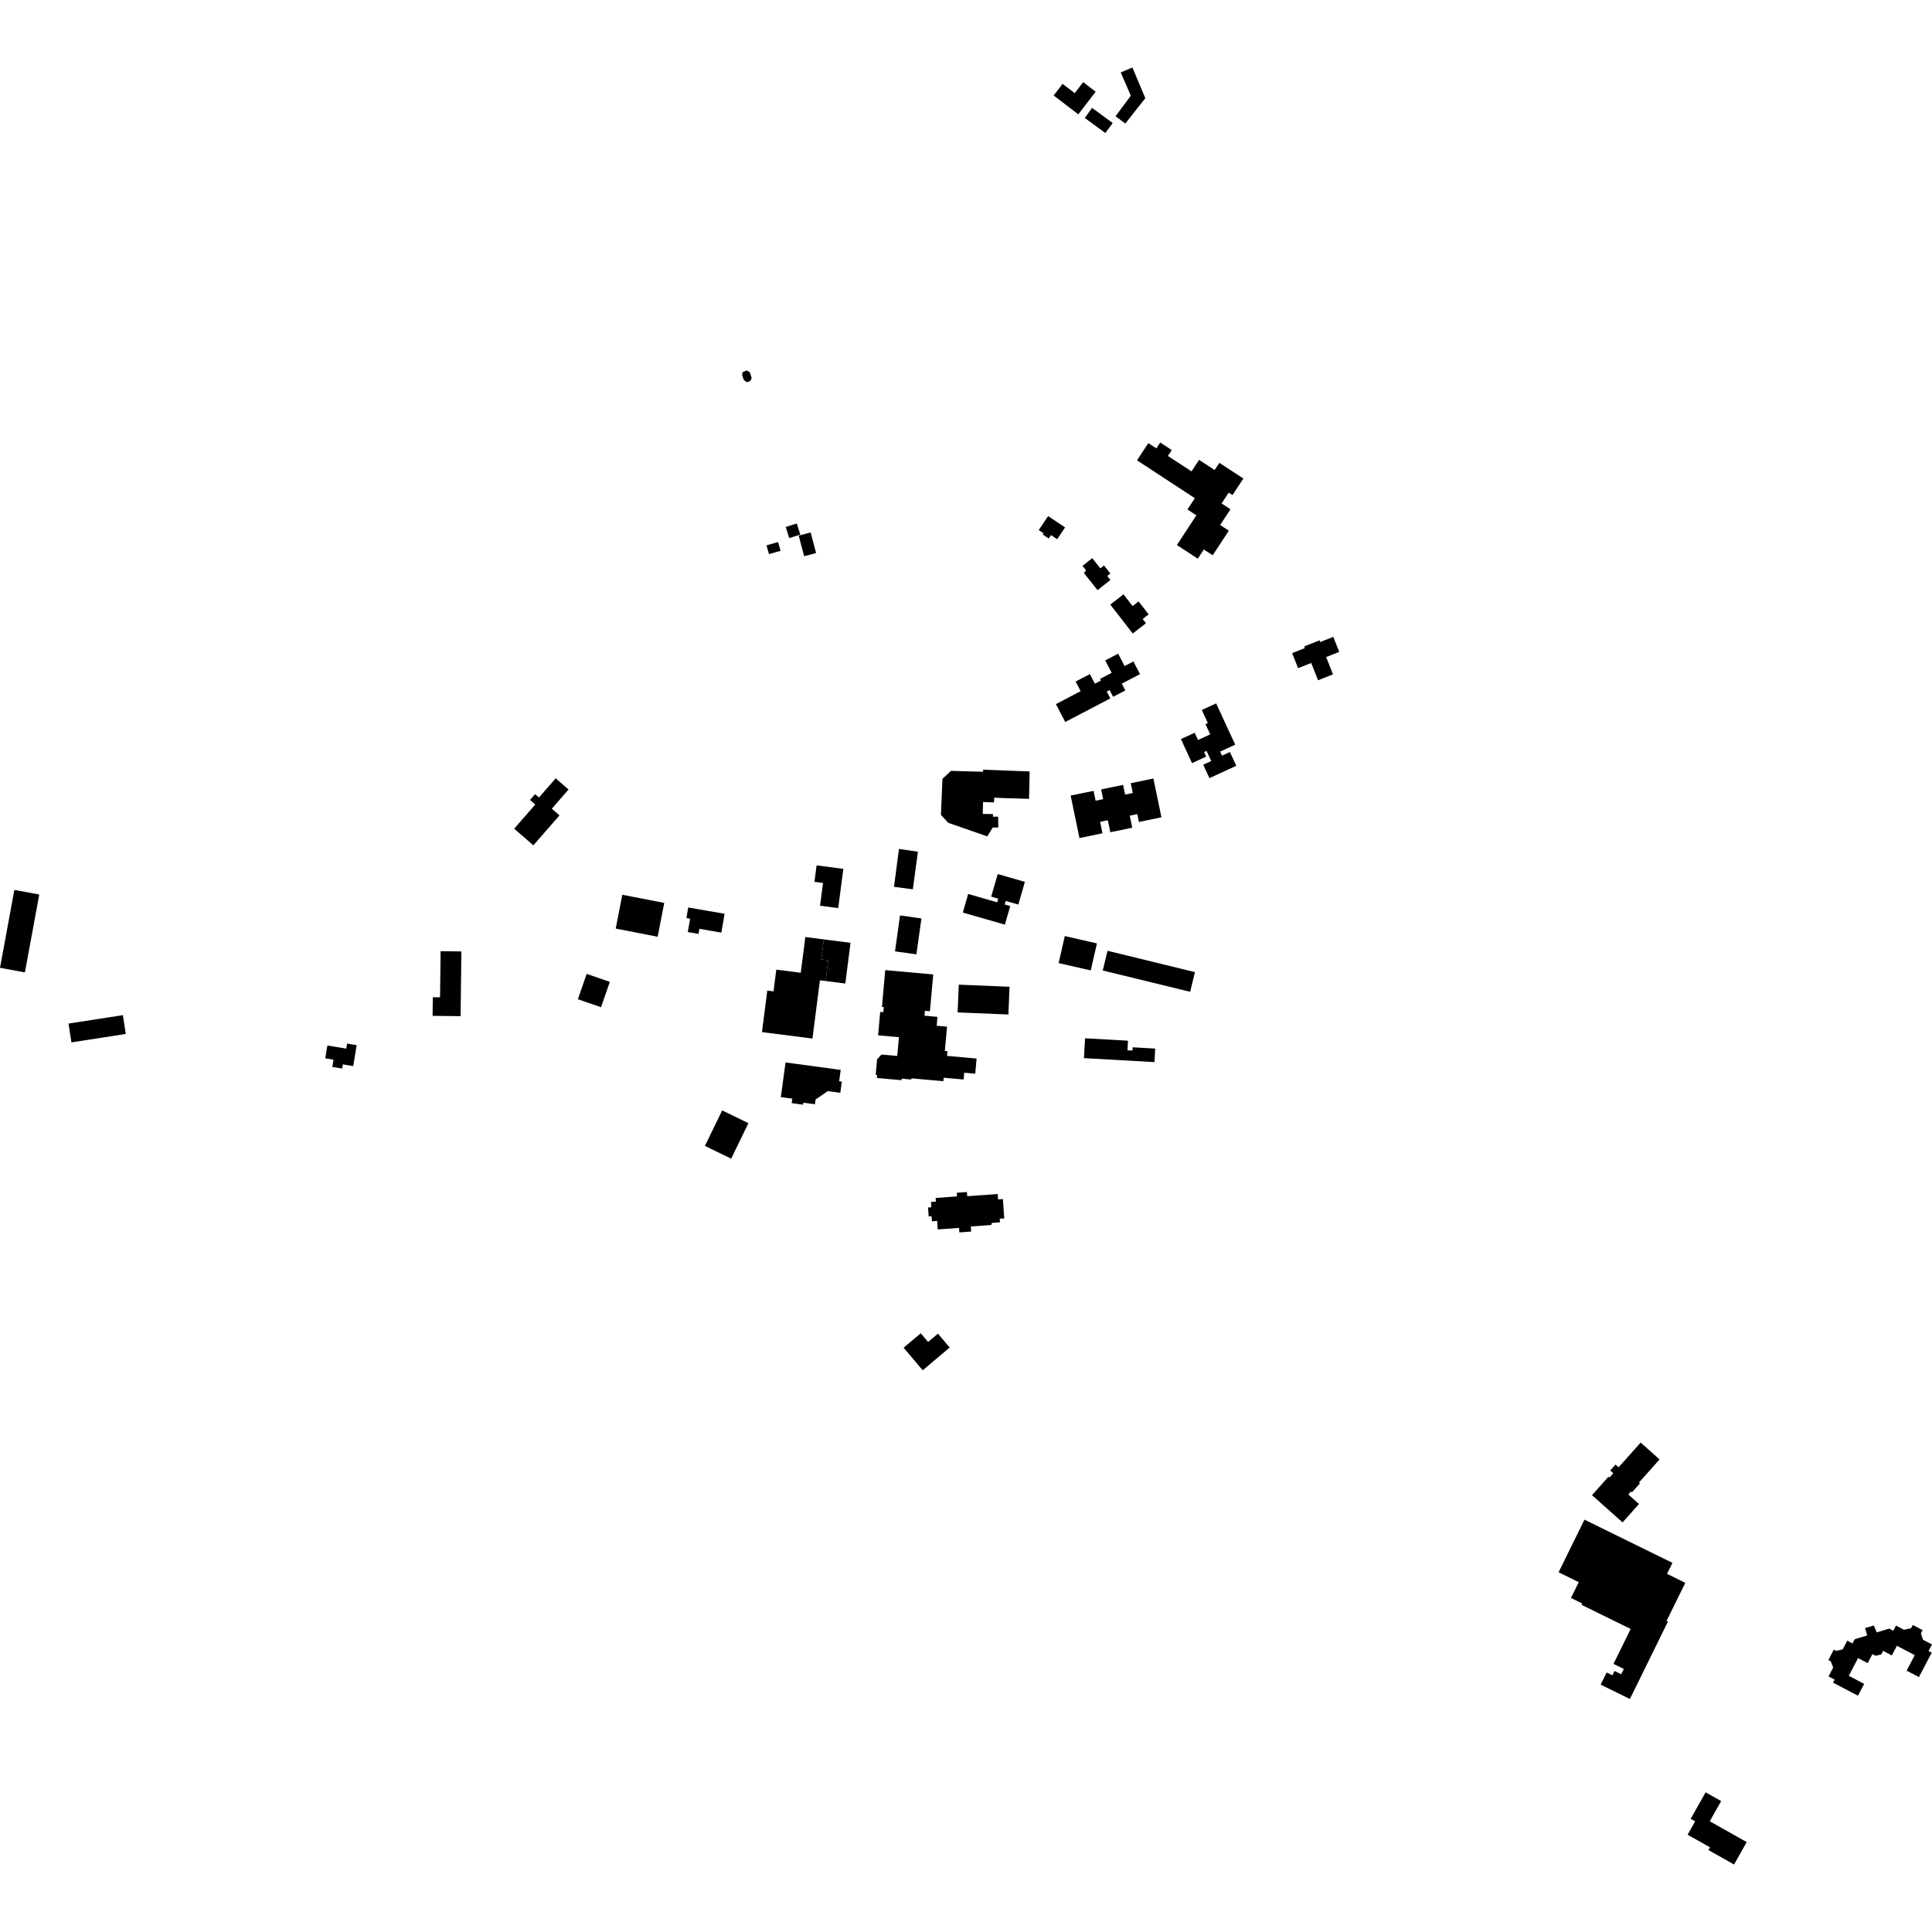 <?xml version="1.0" encoding="utf-8" standalone="no"?>
<!DOCTYPE svg PUBLIC "-//W3C//DTD SVG 1.1//EN"
  "http://www.w3.org/Graphics/SVG/1.1/DTD/svg11.dtd">
<!-- Created with matplotlib (https://matplotlib.org/) -->
<svg height="288pt" version="1.1" viewBox="0 0 288 288" width="288pt" xmlns="http://www.w3.org/2000/svg" xmlns:xlink="http://www.w3.org/1999/xlink">
 <defs>
  <style type="text/css">
*{stroke-linecap:butt;stroke-linejoin:round;}
  </style>
 </defs>
 <g id="figure_1">
  <g id="patch_1">
   <path d="M 0 288 
L 288 288 
L 288 0 
L 0 0 
z
" style="fill:none;opacity:0;"/>
  </g>
  <g id="axes_1">
   <g id="PatchCollection_1">
    <path clip-path="url(#pddcbdb578d)" d="M 146.541 115.044 
L 146.553 114.736 
L 149.877 114.863 
L 153.487 114.996 
L 153.402 119.082 
L 149.719 118.973 
L 148.203 118.913 
L 148.177 119.617 
L 146.544 119.554 
L 146.498 121.33 
L 148.023 121.351 
L 148.013 121.746 
L 148.794 121.732 
L 148.811 123.357 
L 147.985 123.356 
L 147.175 124.677 
L 141.348 122.656 
L 140.261 121.465 
L 140.28 121.069 
L 140.491 116.096 
L 141.128 115.504 
L 141.767 114.912 
L 146.541 115.044 
"/>
    <path clip-path="url(#pddcbdb578d)" d="M 149.499 178.746 
L 149.704 181.625 
L 149.027 181.673 
L 149.065 182.208 
L 147.859 182.296 
L 147.768 182.606 
L 144.714 182.828 
L 144.77 183.586 
L 143.012 183.712 
L 142.963 183.039 
L 139.788 183.27 
L 139.696 181.999 
L 138.921 182.056 
L 138.865 181.292 
L 138.436 181.323 
L 138.389 180.67 
L 138.34 179.999 
L 138.833 179.964 
L 138.776 179.175 
L 139.509 179.122 
L 139.47 178.576 
L 142.669 178.347 
L 142.63 177.798 
L 144.139 177.692 
L 144.184 178.314 
L 148.724 177.992 
L 148.782 178.798 
L 149.499 178.746 
"/>
    <path clip-path="url(#pddcbdb578d)" d="M 149.794 137.836 
L 143.53 136.035 
L 144.323 133.263 
L 148.645 134.507 
L 148.802 133.961 
L 147.758 133.66 
L 148.729 130.294 
L 152.777 131.457 
L 151.803 134.841 
L 149.919 134.299 
L 149.766 134.828 
L 150.595 135.067 
L 149.794 137.836 
"/>
    <path clip-path="url(#pddcbdb578d)" d="M 134.007 126.552 
L 136.832 126.957 
L 136.076 132.568 
L 133.266 132.196 
L 134.007 126.552 
"/>
    <path clip-path="url(#pddcbdb578d)" d="M 142.923 146.784 
L 150.49 147.095 
L 150.321 151.229 
L 142.753 150.92 
L 142.923 146.784 
"/>
    <path clip-path="url(#pddcbdb578d)" d="M 131.962 144.617 
L 139.116 145.258 
L 138.623 150.743 
L 137.878 150.675 
L 137.812 151.408 
L 139.749 151.581 
L 139.63 152.905 
L 141.174 153.043 
L 140.849 156.662 
L 141.238 156.697 
L 141.175 157.401 
L 145.58 157.797 
L 145.378 160.054 
L 143.735 159.907 
L 143.643 160.92 
L 140.676 160.654 
L 140.629 161.175 
L 135.863 160.746 
L 135.848 160.919 
L 134.412 160.789 
L 134.391 161.021 
L 130.712 160.691 
L 130.752 160.242 
L 130.54 160.222 
L 130.748 157.913 
L 131.403 157.199 
L 133.75 157.408 
L 134.001 154.613 
L 130.896 154.336 
L 131.211 150.846 
L 131.673 150.887 
L 131.741 150.126 
L 131.47 150.102 
L 131.962 144.617 
"/>
    <path clip-path="url(#pddcbdb578d)" d="M 92.766 133.38 
L 99.018 134.595 
L 98.037 139.638 
L 91.784 138.423 
L 92.766 133.38 
"/>
    <path clip-path="url(#pddcbdb578d)" d="M 68.777 141.829 
L 68.662 151.479 
L 64.485 151.43 
L 64.519 148.657 
L 65.598 148.669 
L 65.68 141.792 
L 68.777 141.829 
"/>
    <path clip-path="url(#pddcbdb578d)" d="M 10.214 152.583 
L 18.317 151.328 
L 18.751 154.128 
L 10.649 155.386 
L 10.214 152.583 
"/>
    <path clip-path="url(#pddcbdb578d)" d="M 5.853 133.344 
L 3.712 144.953 
L 0 144.268 
L 2.141 132.662 
L 5.853 133.344 
"/>
    <path clip-path="url(#pddcbdb578d)" d="M 122.808 140.036 
L 126.787 140.544 
L 126.009 146.615 
L 123.062 146.239 
L 123.458 143.147 
L 122.426 143.015 
L 122.808 140.036 
"/>
    <path clip-path="url(#pddcbdb578d)" d="M 120.051 139.683 
L 119.368 145.009 
L 115.721 144.544 
L 115.306 147.783 
L 114.377 147.663 
L 113.584 153.853 
L 121.112 154.815 
L 122.225 146.133 
L 123.062 146.239 
L 123.458 143.147 
L 122.426 143.015 
L 122.808 140.036 
L 120.051 139.683 
"/>
    <path clip-path="url(#pddcbdb578d)" d="M 272.573 249.898 
L 273.273 248.568 
L 272.906 247.646 
L 272.552 247.46 
L 273.364 245.912 
L 273.713 246.095 
L 274.689 245.87 
L 275.369 244.574 
L 276.149 244.983 
L 276.479 244.356 
L 278.338 243.8 
L 278.028 242.69 
L 279.326 242.31 
L 279.773 243.334 
L 281.629 242.775 
L 282.229 243.09 
L 282.633 242.32 
L 283.821 242.945 
L 284.879 242.72 
L 285.135 242.23 
L 286.604 243 
L 286.348 243.486 
L 286.652 244.427 
L 288 245.134 
L 287.484 246.116 
L 287.957 246.366 
L 286.048 250 
L 284.215 249.039 
L 285.429 246.727 
L 282.768 245.334 
L 282.013 246.773 
L 280.717 246.093 
L 280.44 246.622 
L 279.598 246.827 
L 279.117 246.577 
L 278.412 247.919 
L 276.982 247.168 
L 275.595 249.809 
L 277.888 251.012 
L 276.963 252.774 
L 273.25 250.829 
L 273.487 250.377 
L 272.573 249.898 
"/>
    <path clip-path="url(#pddcbdb578d)" d="M 236.193 226.534 
L 249.309 232.971 
L 248.501 234.611 
L 251.225 235.95 
L 248.424 241.647 
L 248.629 241.746 
L 242.966 253.266 
L 238.608 251.126 
L 239.499 249.313 
L 240.355 249.732 
L 240.67 249.091 
L 241.669 249.582 
L 242.059 248.79 
L 240.521 248.034 
L 243.081 242.826 
L 235.756 239.229 
L 235.856 239.029 
L 234.18 238.206 
L 235.34 235.85 
L 232.338 234.375 
L 236.193 226.534 
"/>
    <path clip-path="url(#pddcbdb578d)" d="M 237.316 222.884 
L 239.764 220.14 
L 239.91 220.269 
L 240.492 219.616 
L 240.032 219.205 
L 240.825 218.318 
L 241.285 218.726 
L 244.569 215.043 
L 247.39 217.553 
L 244.325 220.991 
L 244.469 221.12 
L 243.273 222.46 
L 243.13 222.331 
L 242.731 222.779 
L 244.323 224.197 
L 241.875 226.941 
L 237.316 222.884 
"/>
    <path clip-path="url(#pddcbdb578d)" d="M 134.165 136.461 
L 137.354 136.907 
L 136.606 142.26 
L 133.417 141.817 
L 134.165 136.461 
"/>
    <path clip-path="url(#pddcbdb578d)" d="M 125.715 129.519 
L 124.952 135.369 
L 122.243 135.018 
L 122.686 131.62 
L 121.409 131.455 
L 121.73 129 
L 125.715 129.519 
"/>
    <path clip-path="url(#pddcbdb578d)" d="M 102.596 135.277 
L 108.014 136.217 
L 107.527 139.026 
L 104.261 138.46 
L 104.13 139.217 
L 102.526 138.939 
L 102.873 136.944 
L 102.323 136.848 
L 102.596 135.277 
"/>
    <path clip-path="url(#pddcbdb578d)" d="M 76.65 123.529 
L 79.79 119.929 
L 79.007 119.246 
L 79.763 118.38 
L 80.341 118.882 
L 82.836 116.024 
L 84.754 117.694 
L 82.259 120.552 
L 83.402 121.547 
L 79.504 126.016 
L 76.65 123.529 
"/>
    <path clip-path="url(#pddcbdb578d)" d="M 158.729 139.538 
L 163.516 140.632 
L 162.594 144.66 
L 157.807 143.566 
L 158.729 139.538 
"/>
    <path clip-path="url(#pddcbdb578d)" d="M 161.748 154.775 
L 168.148 155.136 
L 168.067 156.566 
L 168.813 156.609 
L 168.841 156.12 
L 172.207 156.31 
L 172.093 158.326 
L 161.58 157.734 
L 161.748 154.775 
"/>
    <path clip-path="url(#pddcbdb578d)" d="M 137.545 204.266 
L 134.702 200.902 
L 137.254 198.751 
L 138.348 200.046 
L 139.818 198.803 
L 141.567 200.876 
L 137.545 204.266 
"/>
    <path clip-path="url(#pddcbdb578d)" d="M 107.655 165.528 
L 111.567 167.429 
L 108.991 172.719 
L 105.08 170.818 
L 107.655 165.528 
"/>
    <path clip-path="url(#pddcbdb578d)" d="M 117.101 158.375 
L 125.32 159.491 
L 125.09 161.179 
L 125.49 161.234 
L 125.263 162.905 
L 123.396 162.651 
L 121.575 163.894 
L 121.478 164.608 
L 119.757 164.372 
L 119.716 164.673 
L 118.018 164.442 
L 118.11 163.777 
L 116.397 163.544 
L 117.101 158.375 
"/>
    <path clip-path="url(#pddcbdb578d)" d="M 171.178 66.054 
L 172.376 66.839 
L 172.95 65.964 
L 174.67 67.091 
L 174.096 67.966 
L 177.619 70.272 
L 178.747 68.55 
L 181.065 70.068 
L 181.771 68.992 
L 185.346 71.333 
L 183.729 73.799 
L 183.165 73.43 
L 182.101 75.051 
L 183.425 75.918 
L 181.888 78.26 
L 183.18 79.108 
L 180.773 82.774 
L 179.453 81.91 
L 178.552 83.282 
L 175.439 81.245 
L 178.342 76.819 
L 177.007 75.944 
L 178.112 74.262 
L 169.494 68.621 
L 171.178 66.054 
"/>
    <path clip-path="url(#pddcbdb578d)" d="M 167.477 88.598 
L 168.83 90.342 
L 169.725 89.647 
L 171.231 91.587 
L 170.336 92.279 
L 170.824 92.907 
L 168.857 94.434 
L 165.51 90.125 
L 167.477 88.598 
"/>
    <path clip-path="url(#pddcbdb578d)" d="M 157.402 104.964 
L 161.093 103.032 
L 160.341 101.598 
L 162.466 100.485 
L 163.217 101.919 
L 164.106 101.453 
L 163.977 101.208 
L 165.717 100.297 
L 164.751 98.453 
L 166.679 97.444 
L 167.645 99.288 
L 168.951 98.603 
L 169.941 100.491 
L 167.223 101.912 
L 167.752 102.921 
L 165.934 103.873 
L 165.406 102.865 
L 164.978 103.09 
L 165.513 104.11 
L 158.797 107.626 
L 157.402 104.964 
"/>
    <path clip-path="url(#pddcbdb578d)" d="M 192.618 97.358 
L 194.515 96.609 
L 194.416 96.358 
L 196.702 95.455 
L 196.801 95.707 
L 198.752 94.934 
L 199.639 97.175 
L 197.687 97.948 
L 198.707 100.527 
L 196.481 101.405 
L 195.461 98.826 
L 193.505 99.599 
L 192.618 97.358 
"/>
    <path clip-path="url(#pddcbdb578d)" d="M 180.287 116 
L 179.361 113.994 
L 180.553 113.445 
L 179.859 111.938 
L 179.491 112.109 
L 179.803 112.786 
L 177.695 113.758 
L 176.04 110.173 
L 178.086 109.232 
L 178.585 110.311 
L 180.405 109.472 
L 179.699 107.943 
L 180.052 107.782 
L 179.154 105.837 
L 181.289 104.854 
L 184.131 111.007 
L 181.887 112.044 
L 182.164 112.647 
L 183.344 112.103 
L 184.291 114.153 
L 180.287 116 
"/>
    <path clip-path="url(#pddcbdb578d)" d="M 159.6 118.599 
L 163.016 117.89 
L 163.321 119.359 
L 164.446 119.127 
L 164.145 117.678 
L 167.415 116.999 
L 167.716 118.447 
L 168.858 118.209 
L 168.554 116.752 
L 171.933 116.05 
L 173.134 121.834 
L 169.775 122.53 
L 169.533 121.362 
L 168.413 121.593 
L 168.785 123.385 
L 165.514 124.061 
L 165.143 122.273 
L 163.989 122.511 
L 164.343 124.215 
L 160.914 124.927 
L 159.6 118.599 
"/>
    <path clip-path="url(#pddcbdb578d)" d="M 53.171 155.802 
L 51.742 155.567 
L 51.618 156.315 
L 48.801 155.851 
L 48.485 157.761 
L 49.711 157.964 
L 49.533 159.041 
L 51.01 159.286 
L 51.113 158.665 
L 52.654 158.922 
L 53.171 155.802 
"/>
    <path clip-path="url(#pddcbdb578d)" d="M 87.452 145.175 
L 86.144 148.956 
L 89.596 150.147 
L 90.905 146.365 
L 87.452 145.175 
"/>
    <path clip-path="url(#pddcbdb578d)" d="M 161.37 84.352 
L 161.894 85.013 
L 161.579 85.416 
L 163.605 87.972 
L 165.53 86.452 
L 165.062 85.86 
L 165.524 85.496 
L 164.571 84.292 
L 164.026 84.724 
L 162.821 83.203 
L 161.37 84.352 
"/>
    <path clip-path="url(#pddcbdb578d)" d="M 154.844 79.018 
L 155.549 79.488 
L 155.43 79.666 
L 156.334 80.27 
L 156.672 79.767 
L 157.592 80.382 
L 158.769 78.618 
L 156.24 76.931 
L 154.844 79.018 
"/>
    <path clip-path="url(#pddcbdb578d)" d="M 119.057 79.843 
L 119.874 82.913 
L 121.655 82.438 
L 120.84 79.371 
L 119.057 79.843 
"/>
    <path clip-path="url(#pddcbdb578d)" d="M 117.131 78.552 
L 117.652 80.209 
L 119.3 79.69 
L 118.777 78.033 
L 117.131 78.552 
"/>
    <path clip-path="url(#pddcbdb578d)" d="M 114.259 81.295 
L 114.633 82.601 
L 116.361 82.108 
L 115.987 80.802 
L 114.259 81.295 
"/>
    <path clip-path="url(#pddcbdb578d)" d="M 110.621 55.885 
L 110.883 56.646 
L 111.309 56.976 
L 111.844 56.796 
L 112.052 56.342 
L 111.766 55.48 
L 111.297 55.218 
L 110.7 55.485 
L 110.621 55.885 
"/>
    <path clip-path="url(#pddcbdb578d)" d="M 162.799 16.09 
L 161.703 17.58 
L 164.772 19.833 
L 165.868 18.34 
L 162.799 16.09 
"/>
    <path clip-path="url(#pddcbdb578d)" d="M 166.289 17.327 
L 168.568 14.268 
L 167.07 10.793 
L 168.806 10.062 
L 170.732 14.633 
L 167.748 18.413 
L 166.289 17.327 
"/>
    <path clip-path="url(#pddcbdb578d)" d="M 157.069 14.233 
L 160.74 17.046 
L 163.329 13.672 
L 161.467 12.246 
L 160.207 13.887 
L 158.399 12.502 
L 157.069 14.233 
"/>
    <path clip-path="url(#pddcbdb578d)" d="M 164.381 144.668 
L 177.411 147.848 
L 178.129 144.914 
L 165.099 141.731 
L 164.381 144.668 
"/>
    <path clip-path="url(#pddcbdb578d)" d="M 254.255 267.178 
L 252.027 271.127 
L 252.695 271.502 
L 251.57 273.496 
L 254.908 275.377 
L 254.676 275.786 
L 258.493 277.938 
L 260.379 274.595 
L 254.872 271.494 
L 256.571 268.484 
L 254.255 267.178 
"/>
   </g>
  </g>
 </g>
 <defs>
  <clipPath id="pddcbdb578d">
   <rect height="267.875" width="288" x="0" y="10.062"/>
  </clipPath>
 </defs>
</svg>

